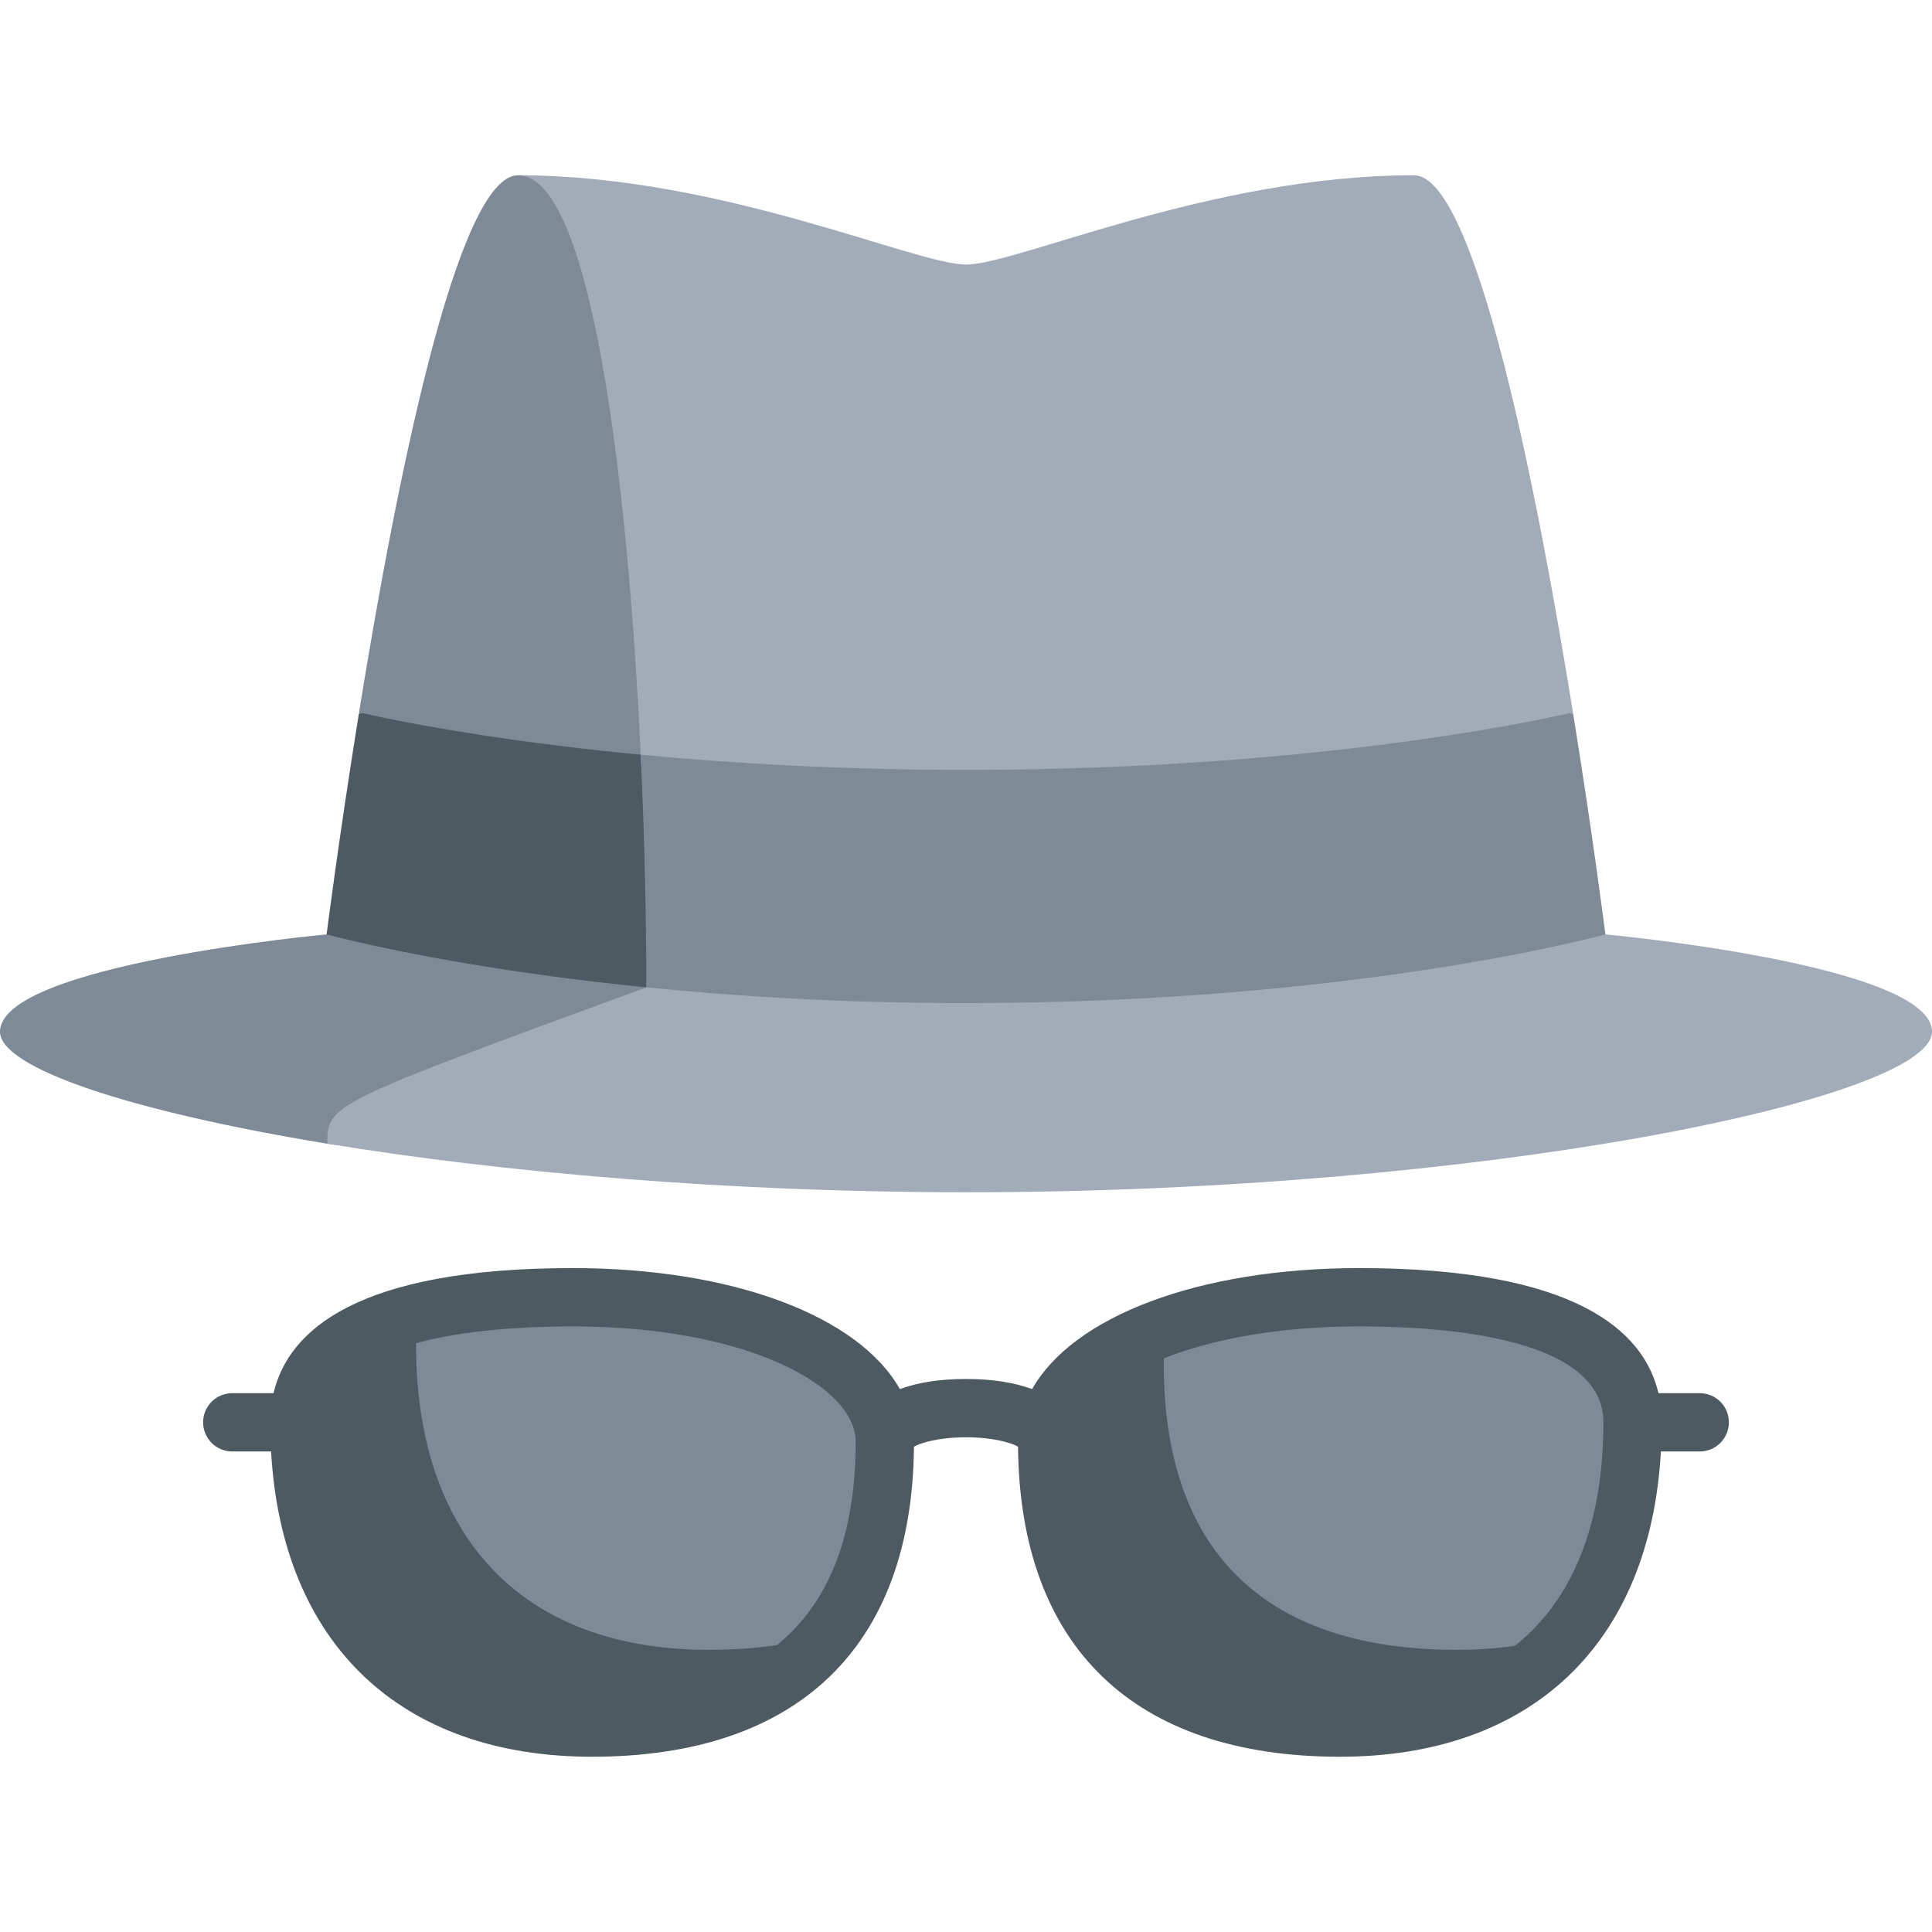 <svg width="60" height="60" viewBox="0 0 60 60" fill="none" xmlns="http://www.w3.org/2000/svg">
<g id="guarantee icons">
<g id="Group">
<path id="Vector" d="M31.811 29.645C31.811 29.645 22.404 5.443 16.088 5.443C14.184 5.443 12.273 15.168 11.15 22.126C11.539 26.343 10.143 29.018 10.143 29.018C10.143 29.018 0 29.955 0 32.041C0 33.157 3.995 34.506 10.167 35.519C15.531 36.4 31.811 29.645 31.811 29.645Z" fill="#7E8B96"/>
<path id="Vector_2" d="M29.38 23.907C18.243 23.845 11.241 22.141 11.241 22.141L11.143 22.173C10.522 26.025 10.143 29.018 10.143 29.018C10.143 29.018 17.83 31.152 30 31.152C37.498 31.152 30.869 27.22 29.38 23.907Z" fill="#4E5A61"/>
<path id="Vector_3" d="M49.857 29.018C49.857 29.018 48.22 26.227 48.86 22.189C47.738 15.227 45.822 5.443 43.912 5.443C37.596 5.443 31.593 8.215 30 8.215C28.407 8.215 22.404 5.443 16.088 5.443C18.346 5.443 19.492 14.793 19.897 23.438C20.017 25.995 21.39 28.139 20.072 30.664C10.167 34.296 10.167 34.296 10.167 35.519C15.531 36.4 22.541 37.027 30 37.027C46.041 37.027 60 34.127 60 32.041C60 29.954 49.857 29.018 49.857 29.018Z" fill="#A2ABB8"/>
<path id="Vector_4" d="M49.857 29.018C49.857 29.018 49.48 26.034 48.86 22.189L48.759 22.141C48.759 22.141 41.497 23.909 30 23.909C26.107 23.909 22.701 23.706 19.896 23.438C20.016 25.995 20.072 28.49 20.072 30.664C22.887 30.947 26.228 31.152 30 31.152C42.17 31.152 49.857 29.018 49.857 29.018ZM27.479 44.775C27.479 42.369 23.622 40.287 17.786 40.287C15.903 40.287 14.354 40.442 13.116 40.731C13.112 40.732 13.108 40.732 13.105 40.733C10.512 41.341 9.299 42.544 9.299 44.171C9.299 50.091 12.553 53.651 18.389 53.651C21.741 53.651 24.241 52.676 25.762 50.724C25.768 50.717 25.771 50.709 25.776 50.701C26.893 49.256 27.479 47.283 27.479 44.775Z" fill="#7E8B96"/>
<path id="Vector_5" d="M25.76 50.723C24.665 51.064 23.414 51.237 22.011 51.237C16.175 51.237 12.921 47.677 12.921 41.757C12.921 41.394 12.983 41.053 13.105 40.734C13.107 40.733 13.11 40.733 13.112 40.732C13.109 40.732 13.107 40.732 13.105 40.733C10.512 41.341 9.299 42.544 9.299 44.171C9.299 50.091 12.553 53.651 18.389 53.651C21.741 53.651 24.241 52.676 25.762 50.724C25.763 50.723 25.764 50.722 25.764 50.721L25.76 50.723Z" fill="#4E5A61"/>
<path id="Vector_6" d="M50.701 44.171C50.701 41.766 48.05 40.288 42.214 40.288C39.996 40.288 38.065 40.589 36.522 41.094C36.519 41.095 36.515 41.095 36.512 41.096C34 41.92 32.521 43.285 32.521 44.775C32.521 50.695 35.775 53.651 41.611 53.651C44.755 53.651 47.15 52.618 48.69 50.738C48.696 50.731 48.7 50.724 48.705 50.717C50.012 49.11 50.701 46.891 50.701 44.171Z" fill="#7E8B96"/>
<g id="Group_2">
<path id="Vector_7" d="M48.689 50.737C47.665 51.066 46.511 51.237 45.232 51.237C39.396 51.237 36.142 48.281 36.142 42.36C36.142 41.925 36.27 41.501 36.512 41.097L36.519 41.095C36.516 41.095 36.514 41.096 36.512 41.096C34 41.92 32.521 43.285 32.521 44.775C32.521 50.695 35.775 53.651 41.611 53.651C44.755 53.651 47.151 52.618 48.691 50.738C48.691 50.738 48.691 50.737 48.692 50.737C48.691 50.737 48.69 50.737 48.689 50.737Z" fill="#4E5A61"/>
<path id="Vector_8" d="M41.611 54.557C35.217 54.557 31.673 51.139 31.616 44.928C31.407 44.806 30.833 44.636 30 44.636C29.167 44.636 28.593 44.806 28.384 44.928C28.327 51.139 24.782 54.557 18.389 54.557C12.427 54.557 8.753 51.033 8.419 45.077H7.213C6.973 45.077 6.743 44.981 6.573 44.812C6.403 44.642 6.308 44.411 6.308 44.171C6.308 43.931 6.403 43.701 6.573 43.531C6.743 43.361 6.973 43.266 7.213 43.266H8.495C8.949 41.327 11.077 39.382 17.786 39.382C22.793 39.382 26.681 40.89 27.946 43.14C28.493 42.936 29.187 42.825 30 42.825C30.813 42.825 31.507 42.936 32.054 43.14C33.319 40.89 37.207 39.382 42.214 39.382C48.923 39.382 51.051 41.327 51.505 43.266H52.787C53.287 43.266 53.692 43.671 53.692 44.171C53.692 44.671 53.287 45.077 52.787 45.077H51.581C51.247 51.033 47.573 54.557 41.611 54.557ZM42.214 41.193C36.786 41.193 33.426 43.052 33.426 44.775C33.426 50.064 36.18 52.746 41.611 52.746C46.889 52.746 49.795 49.701 49.795 44.171C49.795 41.58 45.045 41.193 42.214 41.193ZM17.786 41.193C14.954 41.193 10.205 41.58 10.205 44.171C10.205 49.701 13.111 52.746 18.389 52.746C23.82 52.746 26.574 50.064 26.574 44.775C26.574 43.052 23.214 41.193 17.786 41.193Z" fill="#4E5A61"/>
</g>
</g>
</g>
</svg>

